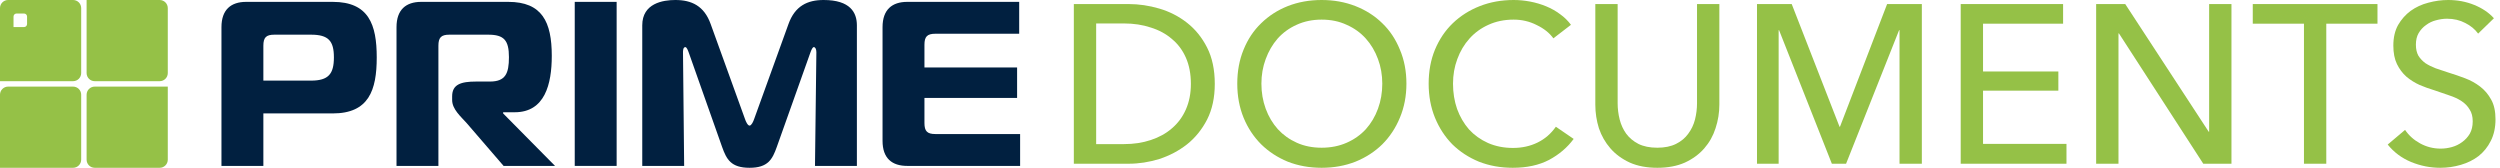 <svg width="298" height="20" viewBox="0 0 298 20" fill="none" xmlns="http://www.w3.org/2000/svg">
<path d="M128.001 0.484H134.533C135.752 0.484 136.971 0.663 138.189 1.022C139.408 1.38 140.51 1.944 141.496 2.715C142.481 3.486 143.279 4.471 143.888 5.672C144.497 6.873 144.802 8.315 144.802 10C144.802 11.631 144.497 13.047 143.888 14.247C143.279 15.43 142.481 16.416 141.496 17.204C140.51 17.975 139.408 18.557 138.189 18.952C136.971 19.328 135.752 19.516 134.533 19.516H128.001V0.484ZM130.662 17.177H133.996C135.143 17.177 136.2 17.016 137.168 16.694C138.153 16.371 138.996 15.905 139.695 15.296C140.411 14.686 140.967 13.934 141.361 13.038C141.755 12.142 141.953 11.129 141.953 10C141.953 8.817 141.755 7.778 141.361 6.882C140.967 5.986 140.411 5.242 139.695 4.651C138.996 4.041 138.153 3.584 137.168 3.28C136.2 2.957 135.143 2.796 133.996 2.796H130.662V17.177Z" fill="#95C147"/>
<path d="M167.645 9.973C167.645 11.443 167.385 12.796 166.865 14.032C166.363 15.251 165.664 16.308 164.768 17.204C163.872 18.082 162.806 18.772 161.569 19.274C160.333 19.758 158.989 20 157.537 20C156.085 20 154.741 19.758 153.505 19.274C152.286 18.772 151.229 18.082 150.333 17.204C149.437 16.308 148.738 15.251 148.236 14.032C147.734 12.796 147.483 11.443 147.483 9.973C147.483 8.486 147.734 7.133 148.236 5.914C148.738 4.677 149.437 3.629 150.333 2.769C151.229 1.891 152.286 1.21 153.505 0.726C154.741 0.242 156.085 0 157.537 0C158.989 0 160.333 0.242 161.569 0.726C162.806 1.21 163.872 1.891 164.768 2.769C165.664 3.629 166.363 4.677 166.865 5.914C167.385 7.133 167.645 8.486 167.645 9.973ZM164.768 9.973C164.768 8.934 164.598 7.957 164.257 7.043C163.917 6.111 163.433 5.296 162.806 4.597C162.179 3.898 161.417 3.351 160.521 2.957C159.643 2.545 158.648 2.339 157.537 2.339C156.444 2.339 155.449 2.545 154.553 2.957C153.675 3.351 152.922 3.898 152.295 4.597C151.686 5.296 151.211 6.111 150.87 7.043C150.53 7.957 150.36 8.934 150.36 9.973C150.36 11.03 150.53 12.025 150.87 12.957C151.211 13.889 151.695 14.704 152.322 15.403C152.949 16.084 153.702 16.622 154.58 17.016C155.458 17.41 156.444 17.608 157.537 17.608C158.63 17.608 159.625 17.41 160.521 17.016C161.417 16.622 162.179 16.084 162.806 15.403C163.433 14.704 163.917 13.889 164.257 12.957C164.598 12.025 164.768 11.03 164.768 9.973Z" fill="#95C147"/>
<path d="M187.581 16.559C186.828 17.581 185.852 18.414 184.651 19.059C183.45 19.686 182.007 20 180.323 20C178.871 20 177.527 19.758 176.291 19.274C175.072 18.772 174.015 18.082 173.119 17.204C172.24 16.308 171.55 15.251 171.049 14.032C170.547 12.796 170.296 11.443 170.296 9.973C170.296 8.486 170.547 7.133 171.049 5.914C171.568 4.677 172.276 3.629 173.172 2.769C174.086 1.891 175.162 1.21 176.398 0.726C177.635 0.242 178.979 0 180.43 0C181.076 0 181.73 0.063 182.393 0.188C183.056 0.314 183.692 0.502 184.301 0.753C184.911 1.004 185.466 1.317 185.968 1.694C186.47 2.052 186.9 2.473 187.258 2.957L185.162 4.57C184.696 3.925 184.033 3.396 183.172 2.984C182.33 2.554 181.416 2.339 180.43 2.339C179.319 2.339 178.316 2.545 177.42 2.957C176.542 3.351 175.789 3.898 175.162 4.597C174.534 5.296 174.05 6.111 173.71 7.043C173.369 7.957 173.199 8.934 173.199 9.973C173.199 11.048 173.361 12.052 173.683 12.984C174.024 13.916 174.499 14.731 175.108 15.43C175.735 16.111 176.488 16.649 177.366 17.043C178.262 17.437 179.257 17.634 180.35 17.634C181.425 17.634 182.402 17.419 183.28 16.989C184.158 16.559 184.884 15.932 185.457 15.107L187.581 16.559Z" fill="#95C147"/>
<path d="M197.554 20C196.3 20 195.207 19.794 194.275 19.382C193.343 18.952 192.572 18.387 191.963 17.688C191.354 16.989 190.897 16.192 190.592 15.296C190.305 14.382 190.162 13.441 190.162 12.473V0.484H192.823V12.312C192.823 12.957 192.904 13.602 193.065 14.247C193.226 14.875 193.486 15.439 193.845 15.941C194.221 16.443 194.705 16.846 195.296 17.151C195.906 17.455 196.658 17.608 197.554 17.608C198.432 17.608 199.176 17.455 199.785 17.151C200.395 16.846 200.879 16.443 201.237 15.941C201.613 15.439 201.882 14.875 202.044 14.247C202.205 13.602 202.285 12.957 202.285 12.312V0.484H204.947V12.473C204.947 13.441 204.794 14.382 204.49 15.296C204.203 16.192 203.755 16.989 203.146 17.688C202.536 18.387 201.766 18.952 200.834 19.382C199.902 19.794 198.809 20 197.554 20Z" fill="#95C147"/>
<path d="M219.272 15.107H219.326L224.944 0.484H229.084V19.516H226.423V3.602H226.369L220.052 19.516H218.358L212.068 3.602H212.014V19.516H209.434V0.484H213.573L219.272 15.107Z" fill="#95C147"/>
<path d="M236.378 17.151H246.324V19.516H233.716V0.484H245.921V2.823H236.378V8.521H245.356V10.806H236.378V17.151Z" fill="#95C147"/>
<path d="M263.275 15.699H263.329V0.484H265.99V19.516H262.63L252.576 3.978H252.523V19.516H249.861V0.484H253.329L263.275 15.699Z" fill="#95C147"/>
<path d="M277.293 19.516H274.632V2.823H268.53V0.484H283.395V2.823H277.293V19.516Z" fill="#95C147"/>
<path d="M295.393 4.005C295.017 3.486 294.506 3.065 293.861 2.742C293.216 2.401 292.49 2.231 291.684 2.231C291.254 2.231 290.815 2.294 290.367 2.419C289.936 2.527 289.542 2.715 289.184 2.984C288.825 3.235 288.53 3.557 288.297 3.952C288.082 4.328 287.974 4.785 287.974 5.323C287.974 5.842 288.073 6.281 288.27 6.64C288.485 6.98 288.763 7.276 289.103 7.527C289.462 7.76 289.874 7.966 290.34 8.145C290.824 8.306 291.334 8.477 291.872 8.656C292.517 8.853 293.171 9.077 293.834 9.328C294.497 9.579 295.098 9.91 295.635 10.323C296.173 10.735 296.612 11.255 296.953 11.882C297.293 12.491 297.463 13.271 297.463 14.22C297.463 15.206 297.275 16.066 296.899 16.801C296.54 17.518 296.057 18.118 295.447 18.602C294.838 19.068 294.13 19.418 293.324 19.651C292.535 19.884 291.72 20 290.877 20C289.677 20 288.512 19.767 287.383 19.301C286.272 18.835 285.349 18.145 284.614 17.231L286.684 15.484C287.132 16.147 287.732 16.685 288.485 17.097C289.238 17.509 290.053 17.715 290.931 17.715C291.379 17.715 291.827 17.652 292.275 17.527C292.723 17.401 293.126 17.204 293.485 16.936C293.861 16.667 294.166 16.335 294.399 15.941C294.632 15.529 294.748 15.036 294.748 14.462C294.748 13.889 294.623 13.414 294.372 13.038C294.139 12.643 293.816 12.312 293.404 12.043C292.992 11.774 292.508 11.55 291.953 11.371C291.415 11.174 290.841 10.977 290.232 10.78C289.623 10.6 289.023 10.385 288.431 10.134C287.84 9.866 287.311 9.534 286.845 9.14C286.379 8.728 286.003 8.226 285.716 7.634C285.429 7.043 285.286 6.308 285.286 5.43C285.286 4.48 285.474 3.665 285.85 2.984C286.245 2.303 286.747 1.738 287.356 1.29C287.983 0.842 288.682 0.52 289.453 0.323C290.241 0.108 291.03 0 291.818 0C292.929 0 293.969 0.197 294.936 0.591C295.904 0.986 296.684 1.514 297.275 2.177L295.393 4.005Z" fill="#95C147"/>
<path fill-rule="evenodd" clip-rule="evenodd" d="M19.032 0C19.567 0 20 0.433 20 0.968V8.71C20 9.244 19.567 9.677 19.032 9.677H11.29C10.756 9.677 10.323 9.244 10.323 8.71V0H19.032ZM0 0.968C0 0.433 0.433 0 0.968 0H8.71C9.244 0 9.677 0.433 9.677 0.968V8.71C9.677 9.244 9.244 9.677 8.71 9.677H0V0.968ZM20 19.032V10.323H11.29C10.756 10.323 10.323 10.756 10.323 11.29V19.032C10.323 19.567 10.756 20 11.29 20H19.032C19.567 20 20 19.567 20 19.032ZM0 11.29C0 10.756 0.433 10.323 0.968 10.323H8.71C9.244 10.323 9.677 10.756 9.677 11.29V19.032C9.677 19.567 9.244 20 8.71 20H0V11.29ZM1.971 1.612C1.773 1.612 1.612 1.773 1.612 1.971V3.226H2.867C3.065 3.226 3.226 3.065 3.226 2.867V1.971C3.226 1.773 3.065 1.612 2.867 1.612H1.971Z" fill="#95C147"/>
<path d="M31.393 19.776V13.52H39.662C43.963 13.52 44.907 10.754 44.907 6.844C44.907 2.933 43.963 0.223 39.662 0.223H29.34C27.536 0.223 26.398 1.145 26.398 3.24V19.776H31.393ZM31.393 9.609V5.447C31.393 4.469 31.726 4.134 32.697 4.134H37.081C39.163 4.134 39.801 4.888 39.801 6.844C39.801 8.799 39.163 9.609 37.081 9.609H31.393Z" fill="#012040"/>
<path d="M47.264 19.776H52.258V5.447C52.258 4.469 52.592 4.134 53.563 4.134H58.197C60.084 4.134 60.666 4.804 60.666 6.816C60.666 8.771 60.25 9.721 58.391 9.721H56.754C54.95 9.721 53.896 10.056 53.896 11.48V11.927C53.896 13.017 54.922 13.883 55.644 14.693L60.028 19.776H66.16L59.972 13.52V13.38H61.36C64.939 13.38 65.772 10.056 65.772 6.648C65.772 2.598 64.606 0.223 60.583 0.223H50.205C48.401 0.223 47.264 1.145 47.264 3.24V19.776Z" fill="#012040"/>
<path d="M73.503 19.776V0.223H68.509V19.776H73.503Z" fill="#012040"/>
<path d="M96.591 6.285C96.73 5.894 96.868 5.615 97.007 5.615C97.174 5.615 97.312 5.838 97.312 6.229L97.146 19.776H102.141V3.017C102.141 1.508 101.364 0 98.173 0C96.258 0 94.76 0.698 93.983 2.877L89.904 14.162C89.793 14.497 89.571 14.972 89.349 14.972C89.127 14.972 88.905 14.497 88.794 14.162L84.715 2.877C83.938 0.698 82.439 0 80.497 0C79.026 0 76.557 0.391 76.557 3.017V19.776H81.551L81.413 6.229C81.413 6.089 81.413 5.615 81.69 5.615C81.857 5.615 81.995 5.978 82.106 6.285L86.074 17.514C86.602 18.994 87.129 20 89.349 20C91.541 20 92.068 18.994 92.595 17.514L96.591 6.285Z" fill="#012040"/>
<path d="M121.487 0.223H108.141C106.337 0.223 105.199 1.145 105.199 3.24V16.788C105.199 18.883 106.337 19.776 108.141 19.776H121.598V15.978H111.498C110.527 15.978 110.194 15.643 110.194 14.665V11.676H121.238V8.045H110.194V5.335C110.194 4.358 110.527 4.022 111.498 4.022H121.487V0.223Z" fill="#012040"/>
</svg>
